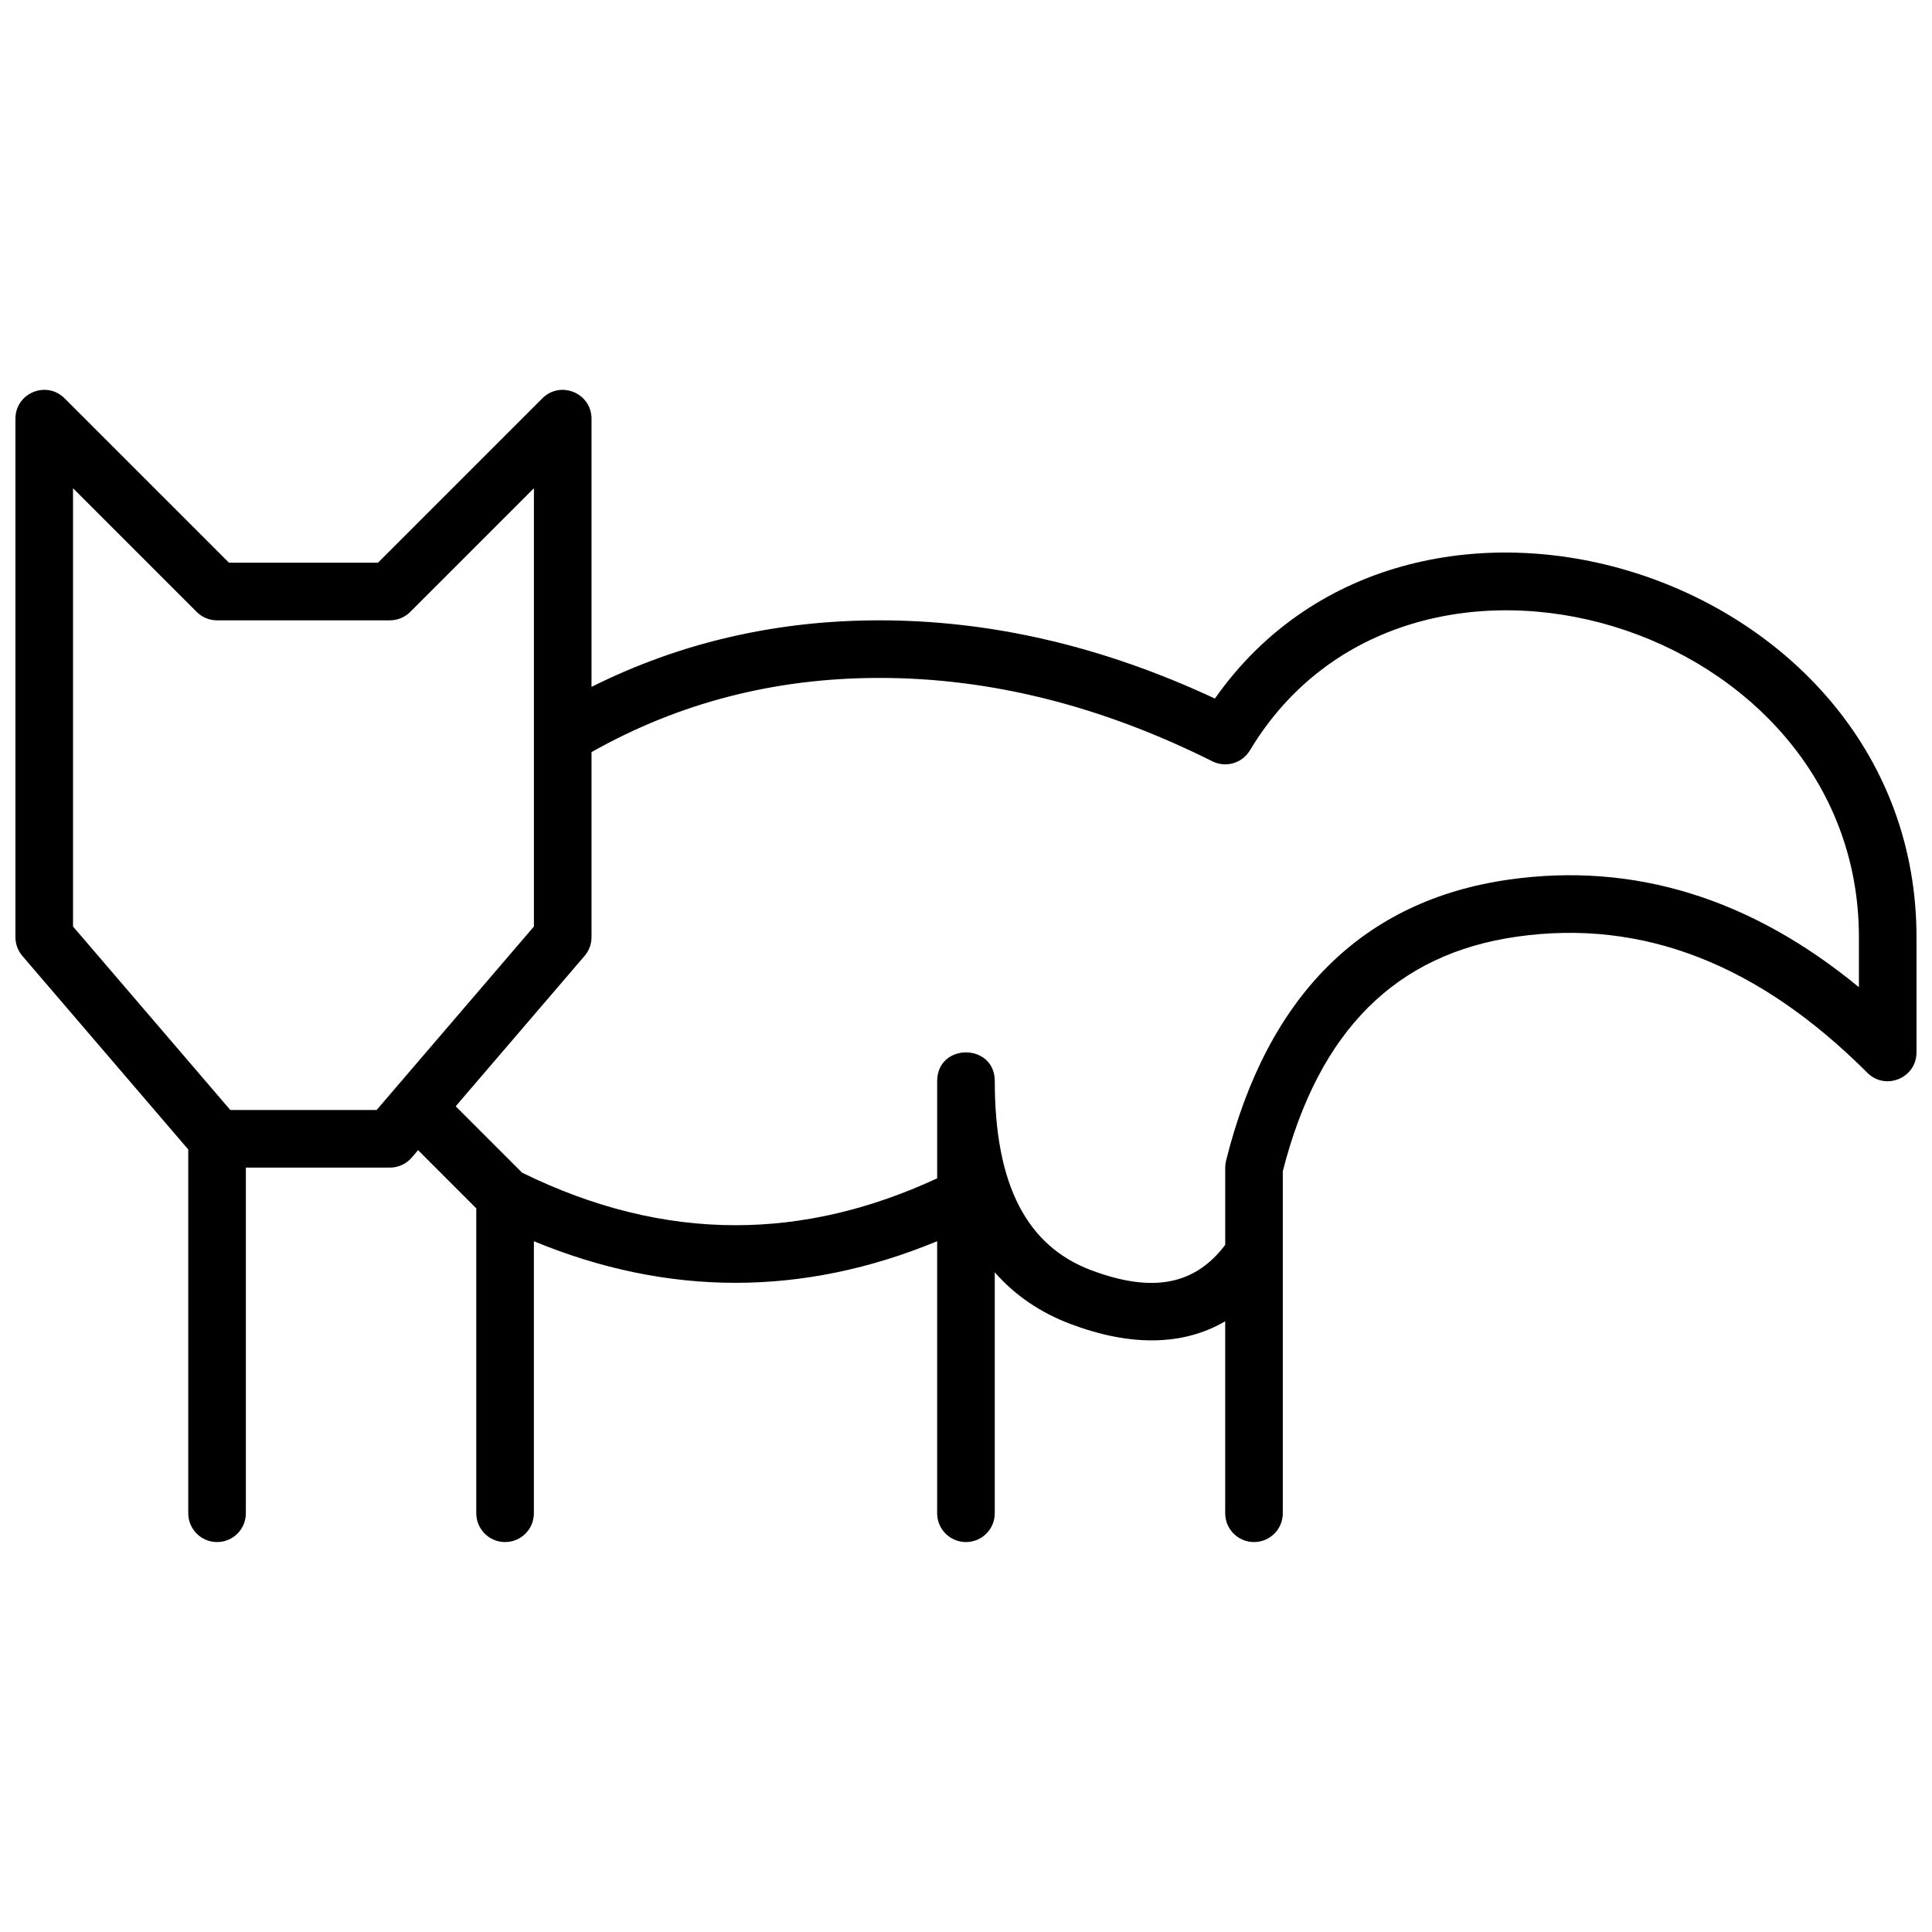 <?xml version="1.0" encoding="UTF-8"?>
<!-- Uploaded to: SVG Repo, www.svgrepo.com, Generator: SVG Repo Mixer Tools -->
<svg width="800px" height="800px" version="1.1" viewBox="144 144 512 512" xmlns="http://www.w3.org/2000/svg">
 <defs>
  <clipPath id="a">
   <path d="m148.09 247h503.81v306h-503.81z"/>
  </clipPath>
 </defs>
 <g clip-path="url(#a)">
  <path d="m254.8 448.8-1.68 1.961c-1.449 1.695-3.566 2.668-5.797 2.668h-38.168v91.602c0 4.215-3.418 7.633-7.633 7.633s-7.633-3.418-7.633-7.633v-96.41l-43.965-51.293c-1.184-1.383-1.836-3.144-1.836-4.969v-137.4c0-6.801 8.223-10.203 13.031-5.394l43.566 43.562h39.477l43.562-43.562c4.809-4.809 13.031-1.406 13.031 5.394v71.074c23.504-11.754 48.98-17.637 76.336-17.637 29.695 0 59.336 6.926 88.871 20.73 52.949-75.449 185.93-33.203 185.93 63.234v30.535c0 6.801-8.223 10.207-13.031 5.398-28.918-28.918-59.656-40.766-92.766-36.082-32.121 4.543-52.578 24.805-62.141 62.168v90.652c0 4.215-3.414 7.633-7.633 7.633-4.215 0-7.633-3.418-7.633-7.633v-50.871c-11.102 6.477-24.961 6.723-40.848 0.766-8.148-3.055-14.883-7.664-20.219-13.758v63.863c0 4.215-3.418 7.633-7.633 7.633-4.219 0-7.637-3.418-7.637-7.633v-72.094c-17.742 7.336-35.566 11.023-53.434 11.023-17.863 0-35.691-3.688-53.434-11.023v72.094c0 4.215-3.418 7.633-7.633 7.633-4.215 0-7.633-3.418-7.633-7.633v-80.809zm9.965-11.625 17.605 17.602c18.953 9.301 37.785 13.918 56.555 13.918 17.742 0 35.535-4.125 53.434-12.426v-25.742c0-10.176 15.27-10.176 15.27 0 0 27.633 8.586 43.73 25.578 50.105 16.324 6.121 27.484 3.859 35.488-6.731v-20.473c0-0.625 0.078-1.242 0.227-1.848 10.895-43.688 36.168-68.992 75.039-74.488 33.051-4.676 64.062 4.953 92.672 28.531v-13.266c0-83.59-119.44-119.42-161.39-49.504-2.055 3.418-6.391 4.684-9.961 2.898-29.504-14.75-58.875-22.094-88.188-22.094-27.684 0-53.086 6.547-76.336 19.656v49.043c0 1.824-0.648 3.586-1.836 4.969zm20.727-47.637v-116.15l-32.77 32.77c-1.43 1.434-3.375 2.238-5.398 2.238h-45.801c-2.023 0-3.965-0.805-5.398-2.238l-32.77-32.77v116.15l41.68 48.621h38.777z"/>
 </g>
</svg>